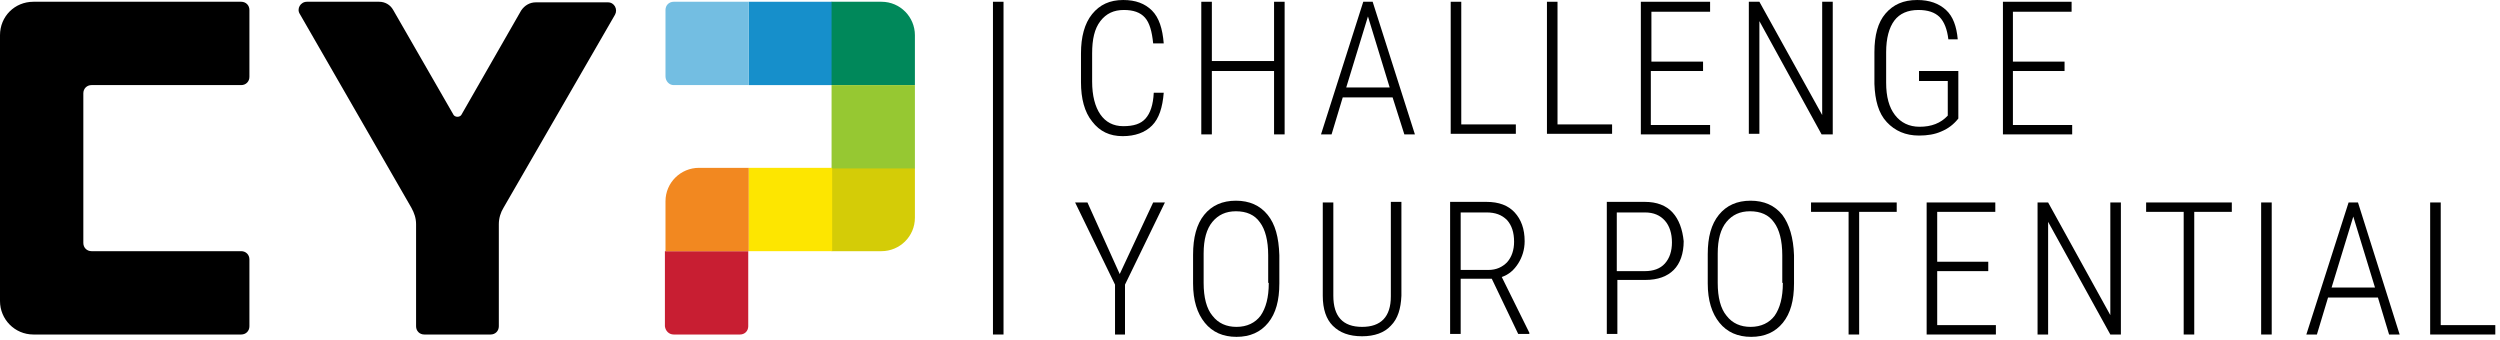 <?xml version="1.0" encoding="utf-8"?>
<svg xmlns="http://www.w3.org/2000/svg" xmlns:xlink="http://www.w3.org/1999/xlink" width="426px" height="58px" viewBox="0 0 426 58" version="1.1">
    <title>cyp-logo-white-bg</title>
    <g id="Page-1" stroke="none" stroke-width="1" fill="none" fill-rule="evenodd">
        <g id="cyp-logo-white-bg" fill-rule="nonzero">
            <rect id="Rectangle" fill="#000000" x="169.2" y="0.3" width="1.8" height="56.7"/>
            <g id="Group" transform="translate(183.2, 34.2)" fill="#000000">
                <polygon id="Path" points="2.1 0.3 0 0.3 6.8 14.3 6.8 22.8 8.5 22.8 8.5 14.3 15.3 0.3 13.3 0.3 7.6 12.5"/>
                <path d="M32.8,2.4 C31.5,0.8 29.7,0 27.4,0 C25.1,0 23.3,0.8 22,2.4 C20.7,4 20.1,6.3 20.1,9.2 L20.1,14.1 C20.1,17 20.8,19.2 22.1,20.8 C23.4,22.4 25.2,23.2 27.5,23.2 C29.8,23.2 31.6,22.4 32.9,20.8 C34.2,19.2 34.8,17 34.8,14.1 L34.8,9.3 C34.7,6.2 34.1,4 32.8,2.4 Z M33,14 C33,16.5 32.5,18.3 31.6,19.6 C30.7,20.8 29.3,21.5 27.5,21.5 C25.8,21.5 24.4,20.9 23.4,19.6 C22.4,18.4 21.9,16.5 21.9,14 L21.9,9 C21.9,6.6 22.4,4.8 23.4,3.6 C24.4,2.4 25.7,1.8 27.4,1.8 C29.2,1.8 30.6,2.4 31.5,3.7 C32.4,4.9 32.9,6.8 32.9,9.3 L32.9,14 L33,14 Z" id="Shape"/>
                <path d="M53.8,0.3 L53.8,16.3 C53.8,19.8 52.1,21.5 48.9,21.5 C45.6,21.5 44,19.7 44,16.2 L44,0.3 L42.2,0.3 L42.2,16.2 C42.2,18.5 42.8,20.2 43.9,21.3 C45.1,22.5 46.7,23.1 48.9,23.1 C51,23.1 52.7,22.5 53.8,21.3 C55,20.1 55.5,18.4 55.6,16.2 L55.6,0.2 L53.8,0.2 L53.8,0.3 Z" id="Path"/>
                <path d="M72.7,13 C73.9,12.6 74.8,11.8 75.5,10.7 C76.2,9.6 76.6,8.3 76.6,6.9 C76.6,4.8 76,3.2 74.9,2 C73.8,0.8 72.2,0.2 70.1,0.2 L63.9,0.2 L63.9,22.7 L65.7,22.7 L65.7,13.3 L71,13.3 L75.5,22.7 L77.4,22.7 L77.4,22.5 L72.7,13 Z M70.4,11.8 L65.7,11.8 L65.7,2 L70.1,2 C71.6,2 72.7,2.4 73.6,3.3 C74.4,4.2 74.8,5.4 74.8,7 C74.8,8.4 74.4,9.6 73.6,10.5 C72.8,11.3 71.8,11.8 70.4,11.8 Z" id="Shape"/>
                <path d="M101.8,2 C100.7,0.8 99.1,0.2 97.1,0.2 L90.6,0.2 L90.6,22.7 L92.4,22.7 L92.4,13.5 L97.2,13.5 C99.3,13.5 100.9,12.9 102,11.8 C103.1,10.7 103.7,9 103.7,6.9 C103.5,4.9 102.9,3.2 101.8,2 Z M100.5,10.7 C99.7,11.6 98.5,12 97.1,12 L92.3,12 L92.3,2 L97.1,2 C98.6,2 99.7,2.5 100.5,3.4 C101.3,4.3 101.7,5.6 101.7,7.1 C101.7,8.6 101.3,9.8 100.5,10.7 Z" id="Shape"/>
                <path d="M120.5,2.4 C119.2,0.8 117.4,0 115.1,0 C112.8,0 111,0.8 109.7,2.4 C108.4,4 107.8,6.2 107.8,9.1 L107.8,14.1 C107.8,17 108.5,19.2 109.8,20.8 C111.1,22.4 112.9,23.2 115.2,23.2 C117.5,23.2 119.3,22.4 120.6,20.8 C121.9,19.2 122.5,17 122.5,14.1 L122.5,9.3 C122.4,6.3 121.7,4 120.5,2.4 Z M120.6,14 C120.6,16.5 120.1,18.3 119.2,19.6 C118.3,20.8 116.9,21.5 115.1,21.5 C113.4,21.5 112,20.9 111,19.6 C110,18.4 109.5,16.5 109.5,14 L109.5,9 C109.5,6.6 110,4.8 111,3.6 C112,2.4 113.3,1.8 115,1.8 C116.8,1.8 118.2,2.4 119.1,3.7 C120,4.9 120.5,6.8 120.5,9.3 L120.5,14 L120.6,14 Z" id="Shape"/>
                <polygon id="Path" points="140 0.3 125.4 0.3 125.4 1.9 131.8 1.9 131.8 22.8 133.6 22.8 133.6 1.9 140 1.9"/>
                <polygon id="Path" points="155.6 10.4 146.9 10.4 146.9 1.9 156.8 1.9 156.8 0.3 145.1 0.3 145.1 22.8 156.9 22.8 156.9 21.2 146.9 21.2 146.9 12 155.6 12"/>
                <polygon id="Path" points="178.2 0.3 176.4 0.3 176.4 19.5 165.8 0.3 164 0.3 164 22.8 165.8 22.8 165.8 3.6 176.4 22.8 178.2 22.8"/>
                <polygon id="Path" points="197.1 0.3 182.5 0.3 182.5 1.9 188.9 1.9 188.9 22.8 190.7 22.8 190.7 1.9 197.1 1.9"/>
                <rect id="Rectangle" x="202.1" y="0.3" width="1.8" height="22.5"/>
                <path d="M218.6,0.3 L217,0.3 L209.8,22.8 L211.6,22.8 L213.5,16.5 L222,16.5 L223.9,22.8 L225.7,22.8 L218.6,0.3 Z M214.1,14.8 L217.8,2.7 L221.5,14.8 L214.1,14.8 Z" id="Shape"/>
                <polygon id="Path" points="232.7 0.3 230.9 0.3 230.9 22.8 242 22.8 242 21.2 232.7 21.2"/>
            </g>
            <path d="M77.3,19.6 L67,1.7 C66.5,0.8 65.6,0.3 64.6,0.3 L52.3,0.3 C51.2,0.3 50.5,1.5 51.1,2.4 L70.1,35.4 C70.6,36.3 70.9,37.2 70.9,38.2 L70.9,55.6 C70.9,56.4 71.5,57 72.3,57 L83.6,57 C84.4,57 85,56.4 85,55.6 L85,38.2 C85,37.2 85.3,36.2 85.8,35.4 L104.8,2.5 C105.3,1.6 104.7,0.4 103.6,0.4 L91.3,0.4 C90.3,0.4 89.4,0.9 88.8,1.8 L78.6,19.6 C78.3,20 77.6,20 77.3,19.6 Z" id="Path" fill="#000000"/>
            <path d="M0,45.3 L0,51.3 C0,54.4 2.5,57 5.7,57 L11.6,57 L41.1,57 C41.9,57 42.5,56.4 42.5,55.6 L42.5,44.2 C42.5,43.4 41.9,42.8 41.1,42.8 L15.6,42.8 C14.8,42.8 14.2,42.2 14.2,41.4 L14.2,15.9 C14.2,15.1 14.8,14.5 15.6,14.5 L41.1,14.5 C41.9,14.5 42.5,13.9 42.5,13.1 L42.5,1.7 C42.5,0.9 41.9,0.3 41.1,0.3 L5.7,0.3 C2.5,0.3 0,2.8 0,6 L0,45.3 Z" id="Path" fill="#000000"/>
            <g id="Group" transform="translate(113.3, 0.3)">
                <rect id="Rectangle" fill="#168FCB" x="14.3" y="0" width="14.2" height="14.2"/>
                <path d="M1.5,56.7 L12.8,56.7 C13.6,56.7 14.2,56.1 14.2,55.3 L14.2,42.5 L-1.42108547e-14,42.5 L-1.42108547e-14,55.3 C0.1,56.1 0.7,56.7 1.5,56.7 Z" id="Path" fill="#C81E32"/>
                <path d="M0.1,42.5 L14.3,42.5 L14.3,28.3 L5.8,28.3 C2.7,28.3 0.1,30.8 0.1,34 L0.1,42.5 Z" id="Path" fill="#F28820"/>
                <path d="M28.4,42.5 L36.9,42.5 C40,42.5 42.6,40 42.6,36.8 L42.6,28.3 L28.4,28.3 L28.4,42.5 Z" id="Path" fill="#D4CC07"/>
                <path d="M28.4,14.2 L42.6,14.2 L42.6,5.7 C42.6,2.6 40.1,0 36.9,0 L28.4,0 L28.4,14.2 Z" id="Path" fill="#00885A"/>
                <path d="M1.5,14.2 L14.3,14.2 L14.3,0 L1.5,0 C0.7,0 0.1,0.6 0.1,1.4 L0.1,12.7 C0.1,13.5 0.7,14.2 1.5,14.2 Z" id="Path" fill="#73BEE2"/>
                <rect id="Rectangle" fill="#96C832" x="28.4" y="14.2" width="14.2" height="14.2"/>
                <rect id="Rectangle" fill="#FDE600" x="14.3" y="28.3" width="14.2" height="14.2"/>
            </g>
            <g id="Group" transform="translate(184.2, 0)" fill="#000000">
                <path d="M14.1,15.8 C13.9,18.3 13.3,20.2 12.1,21.4 C10.9,22.6 9.2,23.2 7.1,23.2 C4.9,23.2 3.2,22.4 1.9,20.7 C0.6,19.1 2.84217094e-14,16.8 2.84217094e-14,14 L2.84217094e-14,9.1 C2.84217094e-14,6.3 0.6,4 1.9,2.4 C3.2,0.8 4.9,-4.4408921e-16 7.2,-4.4408921e-16 C9.3,-4.4408921e-16 10.9,0.6 12.1,1.8 C13.3,3 13.9,4.9 14.1,7.4 L12.3,7.4 C12.1,5.4 11.7,3.9 10.9,3 C10.1,2.1 8.9,1.7 7.3,1.7 C5.6,1.7 4.3,2.3 3.3,3.6 C2.3,4.9 1.9,6.7 1.9,9.1 L1.9,13.9 C1.9,16.3 2.4,18.2 3.3,19.5 C4.2,20.8 5.5,21.5 7.2,21.5 C9,21.5 10.2,21.1 11,20.2 C11.8,19.3 12.3,17.9 12.4,15.8 L14.1,15.8 Z" id="Path"/>
                <polygon id="Path" points="34.7 22.9 32.9 22.9 32.9 12.1 22.3 12.1 22.3 22.9 20.5 22.9 20.5 0.3 22.3 0.3 22.3 10.4 32.9 10.4 32.9 0.3 34.7 0.3"/>
                <path d="M53.1,16.6 L44.6,16.6 L42.7,22.9 L40.9,22.9 L48.1,0.3 L49.7,0.3 L56.9,22.9 L55.1,22.9 L53.1,16.6 Z M45.2,14.9 L52.6,14.9 L48.9,2.8 L45.2,14.9 Z" id="Shape"/>
                <polygon id="Path" points="64.8 21.2 74.1 21.2 74.1 22.8 63 22.8 63 0.3 64.8 0.3 64.8 21.2"/>
                <polygon id="Path" points="81.2 21.2 90.5 21.2 90.5 22.8 79.4 22.8 79.4 0.3 81.2 0.3"/>
                <polygon id="Path" points="105.9 12.1 97.1 12.1 97.1 21.3 107.2 21.3 107.2 22.9 95.4 22.9 95.4 0.3 107.2 0.3 107.2 2 97.2 2 97.2 10.5 106 10.5 106 12.1"/>
                <polygon id="Path" points="128 22.9 126.2 22.9 115.6 3.6 115.6 22.8 113.8 22.8 113.8 0.3 115.6 0.3 126.3 19.6 126.3 0.3 128.1 0.3 128.1 22.9"/>
                <path d="M149.5,20.2 C148.7,21.2 147.8,21.9 146.6,22.4 C145.5,22.9 144.2,23.1 142.8,23.1 C140.5,23.1 138.7,22.3 137.3,20.8 C135.9,19.3 135.3,17.1 135.2,14.3 L135.2,8.9 C135.2,6 135.8,3.8 137.1,2.3 C138.4,0.8 140.1,-8.8817842e-16 142.5,-8.8817842e-16 C144.6,-8.8817842e-16 146.2,0.6 147.4,1.7 C148.6,2.8 149.2,4.5 149.4,6.7 L147.8,6.7 C147.6,5 147.1,3.7 146.3,2.9 C145.5,2.1 144.3,1.7 142.7,1.7 C140.9,1.7 139.5,2.3 138.6,3.5 C137.7,4.7 137.2,6.5 137.2,8.9 L137.2,14.1 C137.2,16.5 137.7,18.3 138.7,19.6 C139.7,20.9 141.1,21.6 142.9,21.6 C144.9,21.6 146.5,21 147.7,19.7 L147.7,13.8 L142.8,13.8 L142.8,12.1 L149.5,12.1 L149.5,20.2 Z" id="Path"/>
                <polygon id="Path" points="167.6 12.1 158.8 12.1 158.8 21.3 168.9 21.3 168.9 22.9 157.1 22.9 157.1 0.3 168.8 0.3 168.8 2 158.8 2 158.8 10.5 167.6 10.5"/>
            </g>
        </g>
    </g>
</svg>
